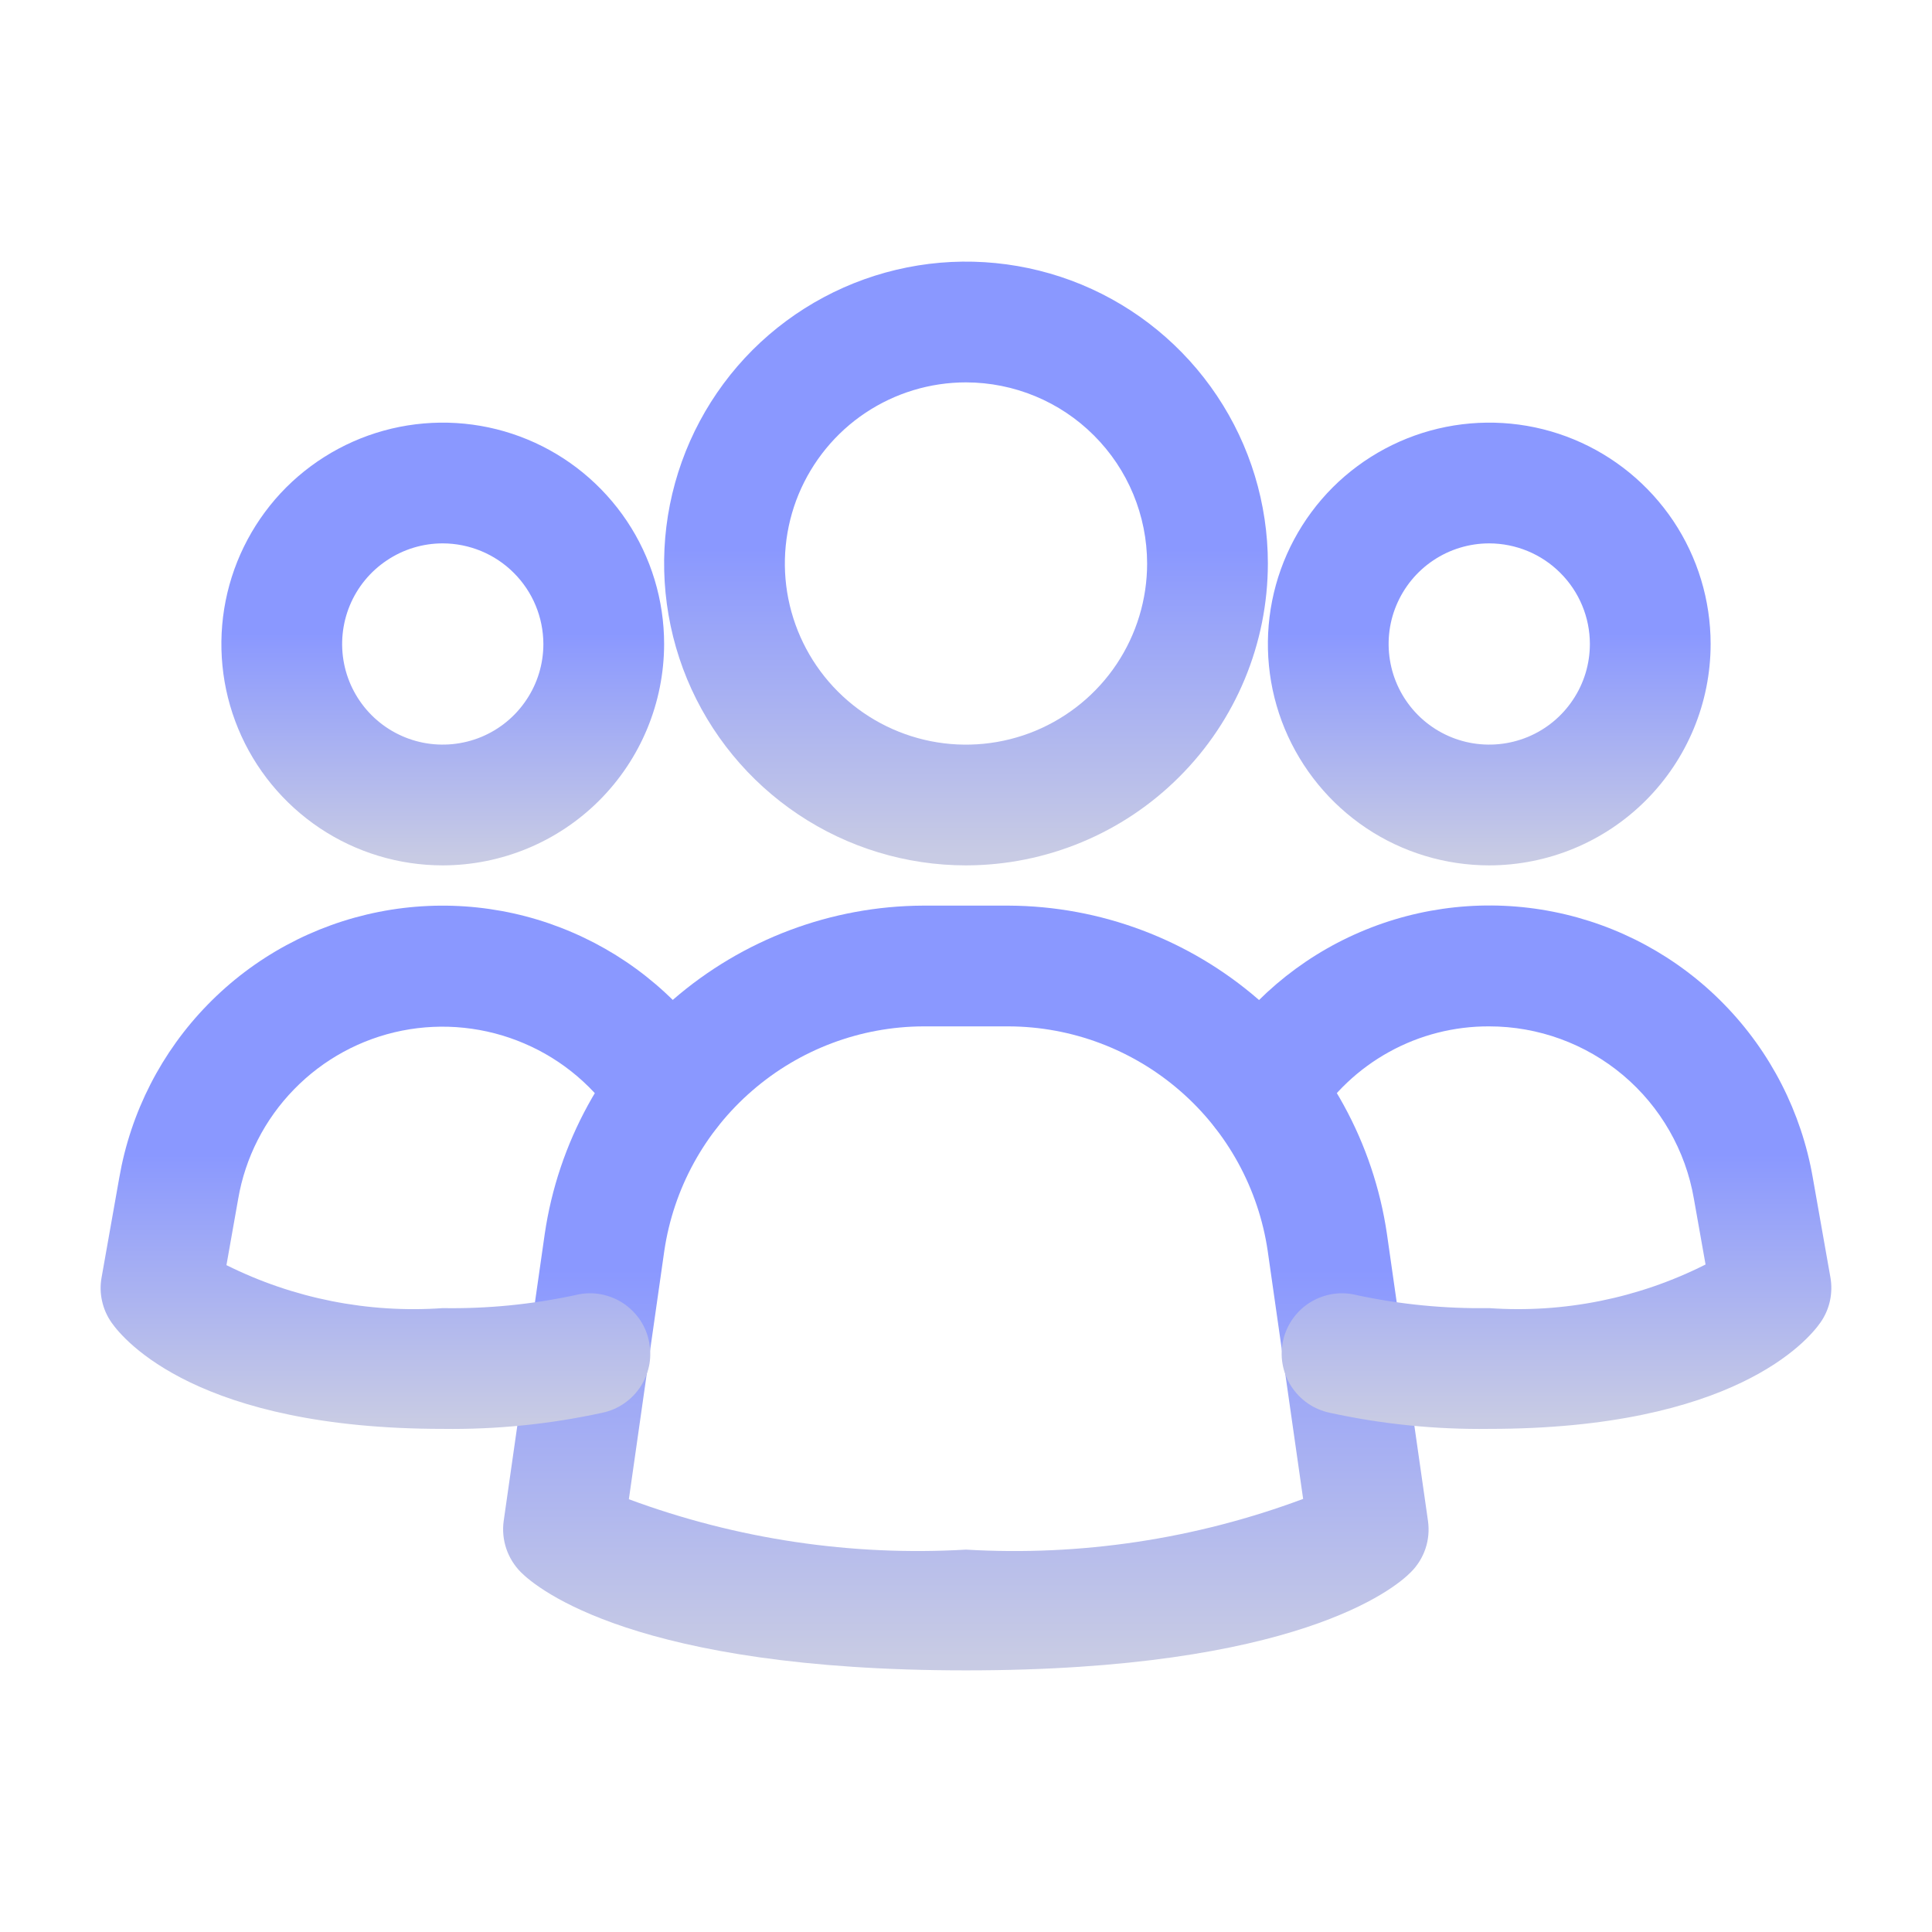 <svg width="24" height="24" viewBox="0 0 24 24" fill="none" xmlns="http://www.w3.org/2000/svg">
<g id="fi_8215554">
<path id="Vector" d="M12 20.75C7.9 20.75 6.673 19.734 6.47 19.53C6.388 19.448 6.326 19.347 6.289 19.237C6.252 19.127 6.241 19.009 6.257 18.894L6.767 15.328C6.933 14.198 7.499 13.166 8.361 12.418C9.224 11.67 10.326 11.255 11.467 11.25H12.529C13.671 11.255 14.773 11.67 15.635 12.418C16.497 13.166 17.063 14.198 17.229 15.328L17.739 18.894C17.755 19.009 17.745 19.127 17.708 19.237C17.671 19.347 17.609 19.448 17.526 19.53C17.327 19.734 16.1 20.75 12 20.75ZM7.812 18.624C9.15 19.12 10.576 19.333 12 19.25C13.425 19.334 14.851 19.119 16.188 18.62L15.748 15.54C15.634 14.767 15.247 14.06 14.657 13.549C14.067 13.037 13.312 12.753 12.531 12.75H11.469C10.688 12.753 9.934 13.037 9.344 13.549C8.753 14.06 8.366 14.767 8.252 15.54L7.812 18.624Z" fill="url(#paint0_linear_294_164)"/>
<path id="Vector_2" d="M5.5 17.75C2.463 17.75 1.54 16.65 1.386 16.43C1.329 16.349 1.289 16.258 1.268 16.162C1.246 16.066 1.244 15.966 1.262 15.869L1.482 14.628C1.623 13.816 2.006 13.067 2.582 12.478C3.158 11.888 3.898 11.488 4.706 11.328C5.514 11.168 6.352 11.256 7.108 11.582C7.865 11.907 8.505 12.454 8.945 13.151C9.051 13.319 9.086 13.523 9.042 13.717C8.998 13.911 8.878 14.08 8.71 14.186C8.541 14.292 8.338 14.327 8.144 14.283C7.95 14.239 7.781 14.119 7.675 13.951C7.396 13.511 6.991 13.166 6.512 12.962C6.034 12.757 5.504 12.702 4.994 12.803C4.483 12.905 4.016 13.159 3.653 13.532C3.289 13.905 3.047 14.379 2.959 14.892L2.813 15.716C3.645 16.131 4.573 16.315 5.5 16.25C6.05 16.259 6.6 16.205 7.139 16.09C7.236 16.065 7.337 16.059 7.436 16.073C7.535 16.088 7.63 16.122 7.716 16.173C7.801 16.225 7.876 16.294 7.935 16.374C7.994 16.455 8.036 16.547 8.058 16.645C8.081 16.742 8.084 16.843 8.068 16.942C8.051 17.04 8.014 17.135 7.961 17.219C7.907 17.303 7.837 17.376 7.754 17.433C7.672 17.49 7.579 17.53 7.481 17.55C6.83 17.692 6.166 17.759 5.5 17.75Z" fill="url(#paint1_linear_294_164)"/>
<path id="Vector_3" d="M5.5 10.75C4.956 10.75 4.424 10.589 3.972 10.287C3.52 9.984 3.167 9.555 2.959 9.052C2.751 8.55 2.697 7.997 2.803 7.463C2.909 6.93 3.171 6.44 3.555 6.055C3.94 5.671 4.43 5.409 4.963 5.303C5.497 5.197 6.05 5.251 6.552 5.459C7.055 5.667 7.484 6.02 7.787 6.472C8.089 6.924 8.25 7.456 8.25 8C8.249 8.729 7.96 9.428 7.444 9.944C6.928 10.46 6.229 10.749 5.5 10.75ZM5.5 6.75C5.253 6.75 5.011 6.823 4.806 6.961C4.6 7.098 4.44 7.293 4.345 7.522C4.251 7.75 4.226 8.001 4.274 8.244C4.322 8.486 4.441 8.709 4.616 8.884C4.791 9.059 5.014 9.178 5.256 9.226C5.499 9.274 5.75 9.249 5.978 9.155C6.207 9.06 6.402 8.9 6.539 8.694C6.677 8.489 6.75 8.247 6.75 8C6.749 7.669 6.618 7.351 6.383 7.117C6.149 6.882 5.831 6.751 5.5 6.75Z" fill="url(#paint2_linear_294_164)"/>
<path id="Vector_4" d="M18.5 17.75C17.834 17.759 17.169 17.692 16.519 17.55C16.421 17.529 16.328 17.49 16.246 17.433C16.163 17.376 16.093 17.303 16.039 17.219C15.985 17.135 15.949 17.04 15.932 16.942C15.915 16.843 15.918 16.742 15.941 16.645C15.964 16.547 16.006 16.455 16.065 16.374C16.124 16.293 16.198 16.225 16.284 16.173C16.37 16.122 16.465 16.088 16.564 16.073C16.663 16.059 16.764 16.065 16.861 16.09C17.399 16.205 17.949 16.258 18.5 16.25C19.428 16.315 20.357 16.127 21.187 15.708L21.042 14.891C20.939 14.292 20.627 13.748 20.162 13.356C19.697 12.965 19.108 12.75 18.5 12.75C18.065 12.748 17.637 12.857 17.257 13.067C16.876 13.277 16.555 13.581 16.325 13.95C16.272 14.033 16.204 14.105 16.123 14.162C16.043 14.219 15.952 14.26 15.856 14.282C15.76 14.304 15.661 14.306 15.563 14.29C15.466 14.273 15.373 14.237 15.29 14.185C15.207 14.132 15.134 14.064 15.077 13.983C15.02 13.903 14.98 13.812 14.958 13.716C14.914 13.522 14.949 13.318 15.055 13.15C15.495 12.453 16.135 11.905 16.892 11.58C17.649 11.254 18.487 11.166 19.295 11.326C20.103 11.486 20.844 11.887 21.419 12.477C21.995 13.067 22.378 13.817 22.519 14.629L22.738 15.868C22.755 15.965 22.753 16.064 22.732 16.161C22.711 16.257 22.671 16.348 22.614 16.429C22.46 16.65 21.537 17.75 18.5 17.75Z" fill="url(#paint3_linear_294_164)"/>
<path id="Vector_5" d="M18.5 10.75C17.956 10.75 17.424 10.589 16.972 10.287C16.52 9.984 16.168 9.555 15.959 9.052C15.751 8.55 15.697 7.997 15.803 7.463C15.909 6.93 16.171 6.44 16.555 6.055C16.94 5.671 17.43 5.409 17.963 5.303C18.497 5.197 19.05 5.251 19.552 5.459C20.055 5.667 20.484 6.02 20.787 6.472C21.089 6.924 21.25 7.456 21.25 8C21.25 8.729 20.96 9.428 20.444 9.944C19.928 10.46 19.229 10.749 18.5 10.75ZM18.5 6.75C18.253 6.75 18.011 6.823 17.805 6.961C17.6 7.098 17.44 7.293 17.345 7.522C17.25 7.75 17.226 8.001 17.274 8.244C17.322 8.486 17.441 8.709 17.616 8.884C17.791 9.059 18.014 9.178 18.256 9.226C18.499 9.274 18.75 9.249 18.978 9.155C19.207 9.06 19.402 8.9 19.539 8.694C19.677 8.489 19.75 8.247 19.75 8C19.75 7.669 19.618 7.351 19.383 7.117C19.149 6.882 18.831 6.751 18.5 6.75Z" fill="url(#paint4_linear_294_164)"/>
<path id="Vector_6" d="M12 10.75C11.258 10.75 10.533 10.53 9.917 10.118C9.3 9.706 8.819 9.12 8.535 8.435C8.252 7.75 8.177 6.996 8.322 6.268C8.467 5.541 8.824 4.873 9.348 4.348C9.873 3.824 10.541 3.467 11.268 3.322C11.996 3.177 12.75 3.252 13.435 3.535C14.12 3.819 14.706 4.3 15.118 4.917C15.53 5.533 15.75 6.258 15.75 7C15.749 7.994 15.354 8.947 14.65 9.65C13.947 10.354 12.994 10.749 12 10.75ZM12 4.75C11.555 4.75 11.12 4.882 10.75 5.129C10.38 5.376 10.092 5.728 9.921 6.139C9.751 6.55 9.706 7.003 9.793 7.439C9.88 7.875 10.094 8.276 10.409 8.591C10.724 8.906 11.125 9.12 11.561 9.207C11.998 9.294 12.45 9.249 12.861 9.079C13.272 8.908 13.624 8.62 13.871 8.25C14.118 7.88 14.25 7.445 14.25 7C14.249 6.403 14.012 5.831 13.59 5.41C13.169 4.988 12.597 4.751 12 4.75Z" fill="url(#paint5_linear_294_164)"/>
</g>
<defs>
<linearGradient id="paint0_linear_294_164" x1="11.998" y1="11.25" x2="11.998" y2="21.22" gradientUnits="userSpaceOnUse">
<stop offset="0.453" stop-color="#8A98FF"/>
<stop offset="0.937" stop-color="#C8CBE4"/>
</linearGradient>
<linearGradient id="paint1_linear_294_164" x1="5.155" y1="11.25" x2="5.155" y2="18.073" gradientUnits="userSpaceOnUse">
<stop offset="0.453" stop-color="#8A98FF"/>
<stop offset="0.937" stop-color="#C8CBE4"/>
</linearGradient>
<linearGradient id="paint2_linear_294_164" x1="5.5" y1="5.25" x2="5.5" y2="11.022" gradientUnits="userSpaceOnUse">
<stop offset="0.453" stop-color="#8A98FF"/>
<stop offset="0.937" stop-color="#C8CBE4"/>
</linearGradient>
<linearGradient id="paint3_linear_294_164" x1="18.845" y1="11.248" x2="18.845" y2="18.072" gradientUnits="userSpaceOnUse">
<stop offset="0.453" stop-color="#8A98FF"/>
<stop offset="0.937" stop-color="#C8CBE4"/>
</linearGradient>
<linearGradient id="paint4_linear_294_164" x1="18.5" y1="5.25" x2="18.5" y2="11.022" gradientUnits="userSpaceOnUse">
<stop offset="0.453" stop-color="#8A98FF"/>
<stop offset="0.937" stop-color="#C8CBE4"/>
</linearGradient>
<linearGradient id="paint5_linear_294_164" x1="12" y1="3.25" x2="12" y2="11.121" gradientUnits="userSpaceOnUse">
<stop offset="0.453" stop-color="#8A98FF"/>
<stop offset="0.937" stop-color="#C8CBE4"/>
</linearGradient>
</defs>
</svg>
